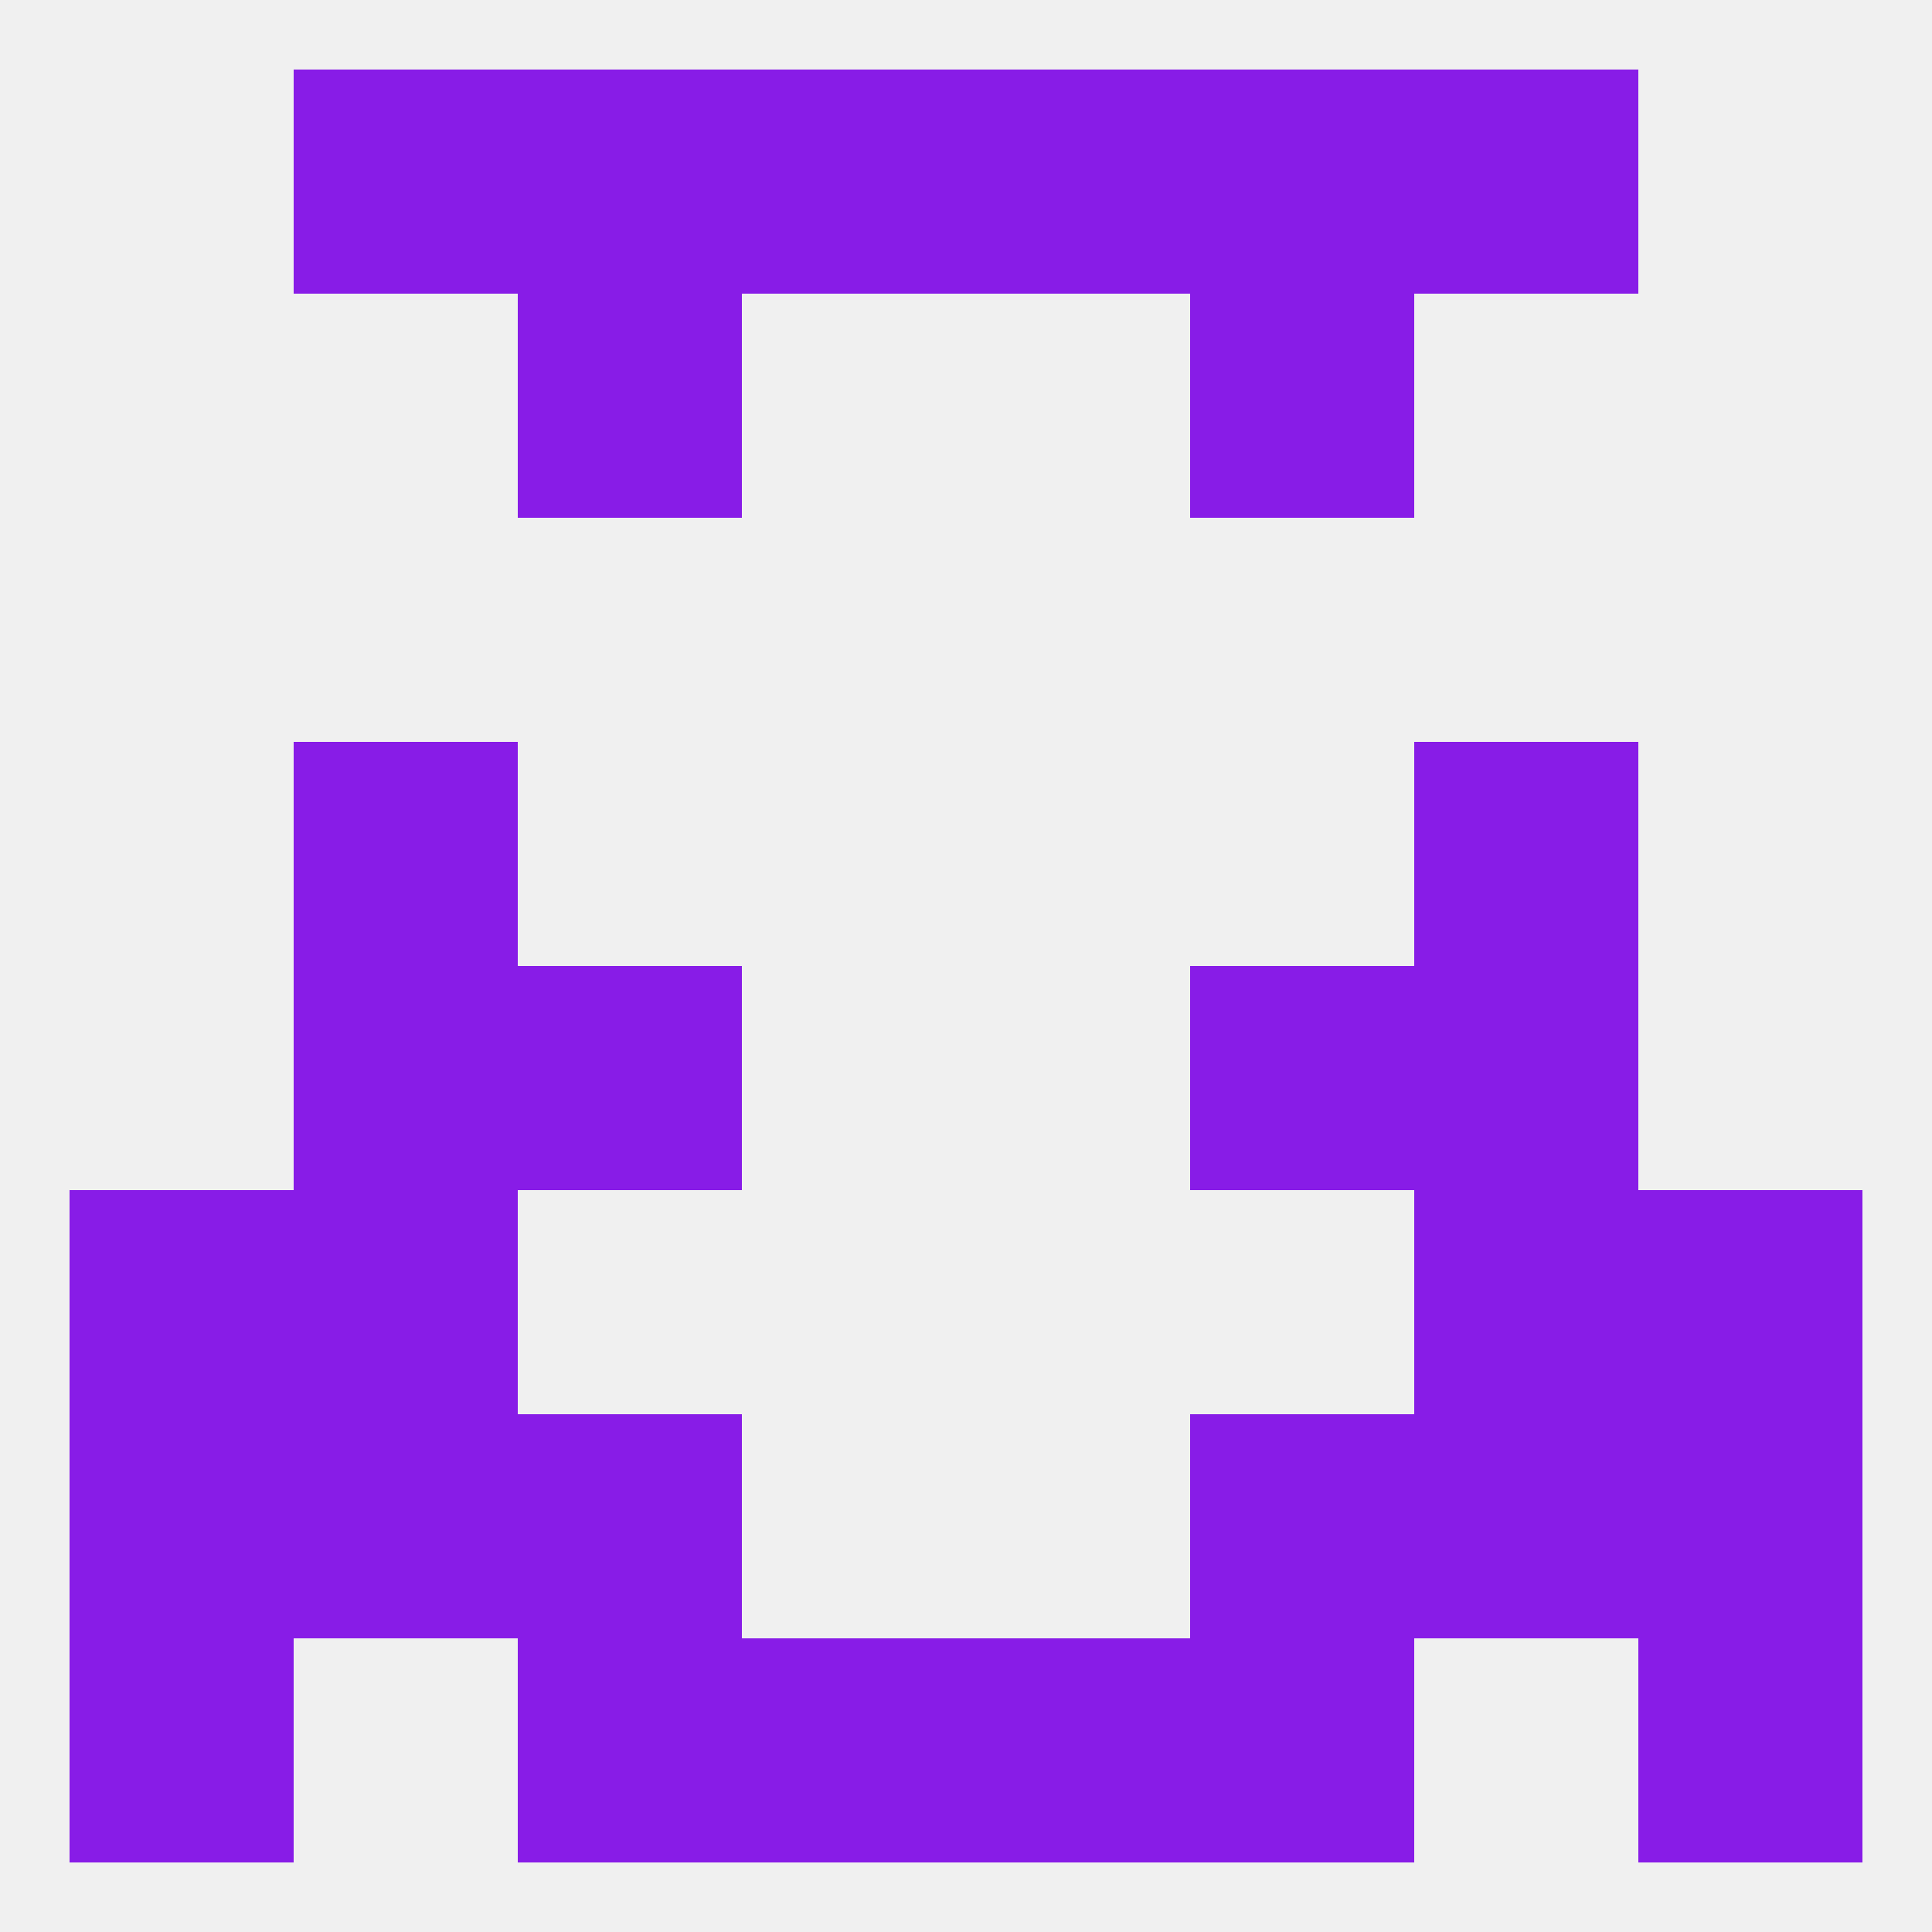 
<!--   <?xml version="1.0"?> -->
<svg version="1.1" baseprofile="full" xmlns="http://www.w3.org/2000/svg" xmlns:xlink="http://www.w3.org/1999/xlink" xmlns:ev="http://www.w3.org/2001/xml-events" width="250" height="250" viewBox="0 0 250 250" >
	<rect width="100%" height="100%" fill="rgba(240,240,240,255)"/>

	<rect x="67" y="38" width="29" height="29" fill="rgba(136,28,231,255)"/>
	<rect x="154" y="38" width="29" height="29" fill="rgba(136,28,231,255)"/>
	<rect x="38" y="125" width="29" height="29" fill="rgba(136,28,231,255)"/>
	<rect x="183" y="125" width="29" height="29" fill="rgba(136,28,231,255)"/>
	<rect x="67" y="125" width="29" height="29" fill="rgba(136,28,231,255)"/>
	<rect x="154" y="125" width="29" height="29" fill="rgba(136,28,231,255)"/>
	<rect x="183" y="96" width="29" height="29" fill="rgba(136,28,231,255)"/>
	<rect x="38" y="96" width="29" height="29" fill="rgba(136,28,231,255)"/>
	<rect x="183" y="154" width="29" height="29" fill="rgba(136,28,231,255)"/>
	<rect x="9" y="154" width="29" height="29" fill="rgba(136,28,231,255)"/>
	<rect x="212" y="154" width="29" height="29" fill="rgba(136,28,231,255)"/>
	<rect x="38" y="154" width="29" height="29" fill="rgba(136,28,231,255)"/>
	<rect x="212" y="183" width="29" height="29" fill="rgba(136,28,231,255)"/>
	<rect x="67" y="183" width="29" height="29" fill="rgba(136,28,231,255)"/>
	<rect x="154" y="183" width="29" height="29" fill="rgba(136,28,231,255)"/>
	<rect x="38" y="183" width="29" height="29" fill="rgba(136,28,231,255)"/>
	<rect x="183" y="183" width="29" height="29" fill="rgba(136,28,231,255)"/>
	<rect x="9" y="183" width="29" height="29" fill="rgba(136,28,231,255)"/>
	<rect x="154" y="212" width="29" height="29" fill="rgba(136,28,231,255)"/>
	<rect x="9" y="212" width="29" height="29" fill="rgba(136,28,231,255)"/>
	<rect x="212" y="212" width="29" height="29" fill="rgba(136,28,231,255)"/>
	<rect x="96" y="212" width="29" height="29" fill="rgba(136,28,231,255)"/>
	<rect x="125" y="212" width="29" height="29" fill="rgba(136,28,231,255)"/>
	<rect x="67" y="212" width="29" height="29" fill="rgba(136,28,231,255)"/>
	<rect x="96" y="9" width="29" height="29" fill="rgba(136,28,231,255)"/>
	<rect x="125" y="9" width="29" height="29" fill="rgba(136,28,231,255)"/>
	<rect x="38" y="9" width="29" height="29" fill="rgba(136,28,231,255)"/>
	<rect x="183" y="9" width="29" height="29" fill="rgba(136,28,231,255)"/>
	<rect x="67" y="9" width="29" height="29" fill="rgba(136,28,231,255)"/>
	<rect x="154" y="9" width="29" height="29" fill="rgba(136,28,231,255)"/>
</svg>